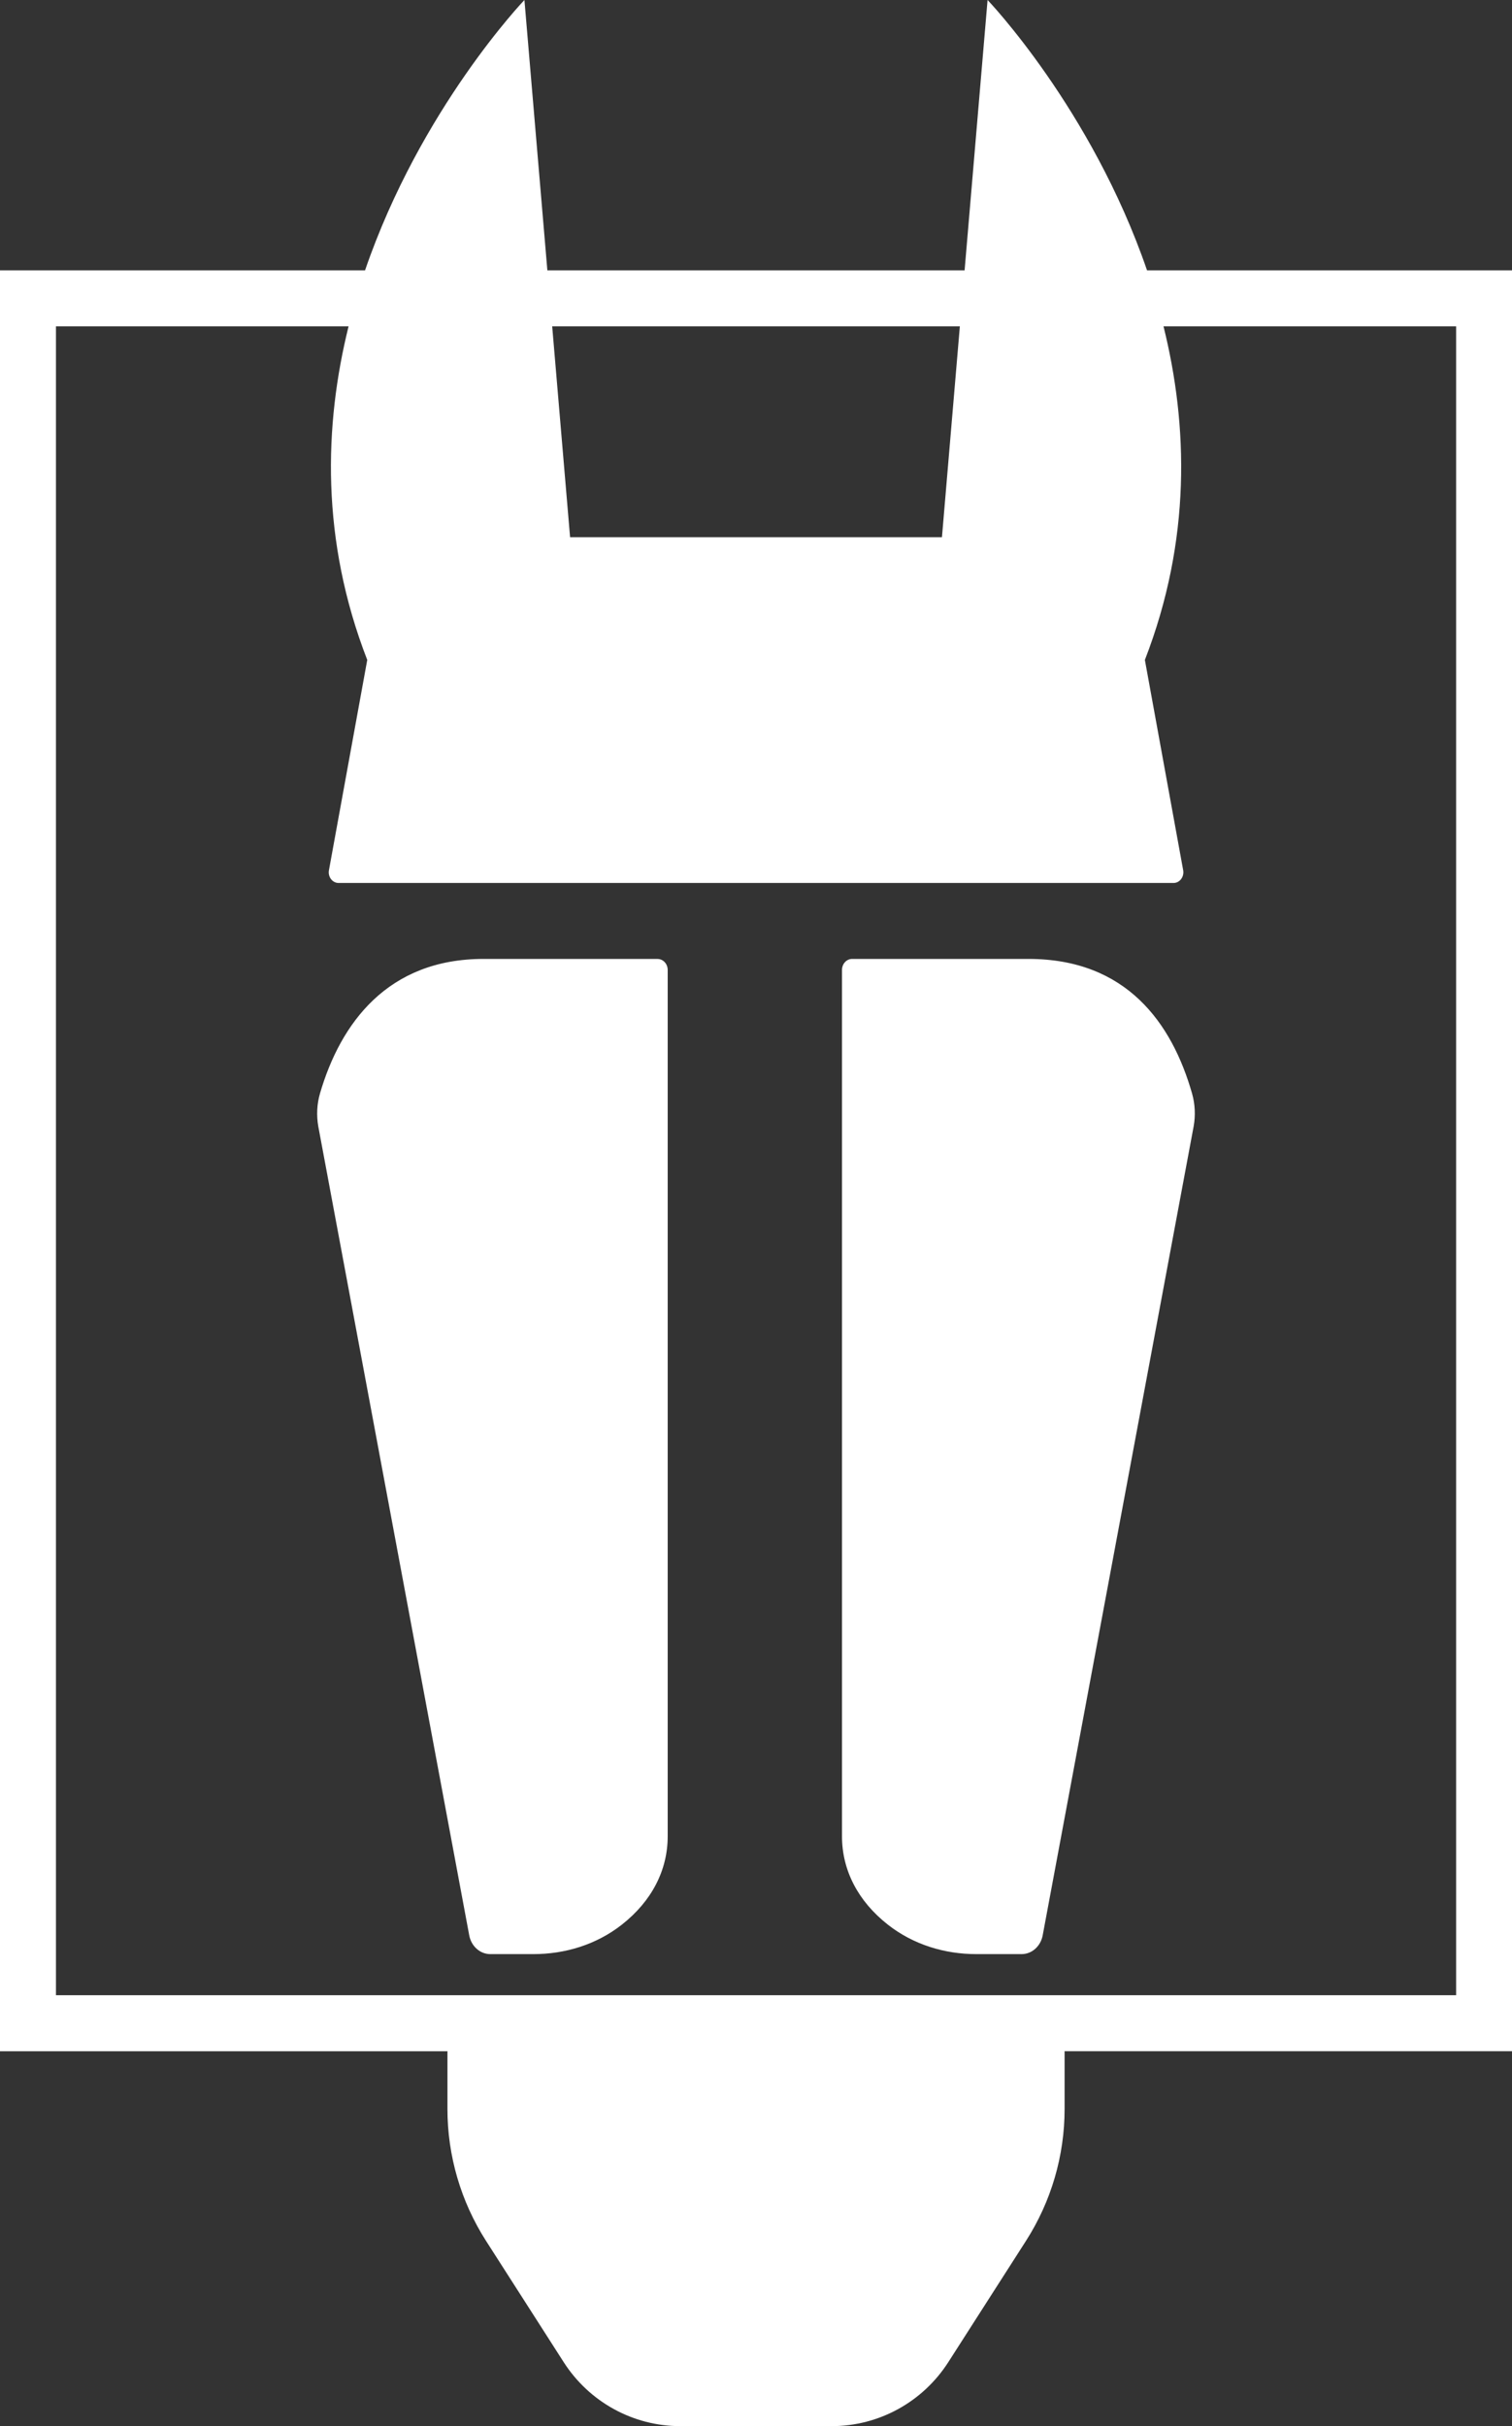 <?xml version="1.0" encoding="UTF-8"?> <svg xmlns="http://www.w3.org/2000/svg" id="_Слой_2" data-name="Слой 2" viewBox="0 0 372.56 597.47"><rect x="0" y="0" width="372.56" height="597.47" fill="#333333" stroke="none"/> <defs> <style> .cls-1 { fill: #fff; stroke-width: 0px; } </style> </defs> <g id="Layer_1" data-name="Layer 1"> <g> <path class="cls-1" d="M253.44,236.15h-43.48c-1.37,0-2.49,1.21-2.49,2.71v213.36c0,8.26,3.87,15.93,11.32,21.77,6.29,4.93,14.01,7.24,21.77,7.24h11.17c2.54,0,4.72-1.96,5.2-4.67l37.19-199.19c.48-2.68.35-5.46-.39-8.07-4.95-17.34-16.18-33.15-40.29-33.15Z"></path> <path class="cls-1" d="M162.05,236.15h-42.94c-23.55,0-35.2,15.79-40.26,33.11-.77,2.64-.9,5.44-.42,8.16l37.18,199.14c.48,2.71,2.67,4.67,5.2,4.67h10.62c7.75,0,15.47-2.3,21.76-7.23,7.46-5.84,11.33-13.51,11.33-21.77v-213.36c0-1.49-1.11-2.71-2.49-2.71Z"></path> <path class="cls-1" d="M110.25,505.34c0,.05,0,.1,0,.16v13.85c0,11.52,3.3,22.79,9.49,32.47l19.14,29.87c6.3,9.84,17.12,15.78,28.73,15.78h37.34c11.61,0,22.43-5.94,28.73-15.78l19.14-29.87c6.2-9.68,9.5-20.95,9.5-32.47v-13.85c0-.05,0-.1,0-.16,0-.07-.02-.13-.02-.2h110.28V66.57h-89.95C268.92,26.68,243.34,0,243.34,0l-5.66,66.57h-102.81L129.22,0s-25.58,26.68-39.27,66.57H0v438.58h110.27c0,.07-.02.13-.02.2ZM236.51,80.36l-4.41,51.93h-91.63l-4.41-51.93h100.46ZM13.79,491.35V80.36h72.1c-6.05,24.4-6.87,52.62,4.6,82.16l-9.44,51.8c-.29,1.63.86,3.13,2.38,3.13h205.73c1.52,0,2.66-1.51,2.38-3.13l-9.44-51.8c11.46-29.54,10.65-57.76,4.59-82.16h72.1v410.99H13.79Z"></path> </g> </g> </svg> 